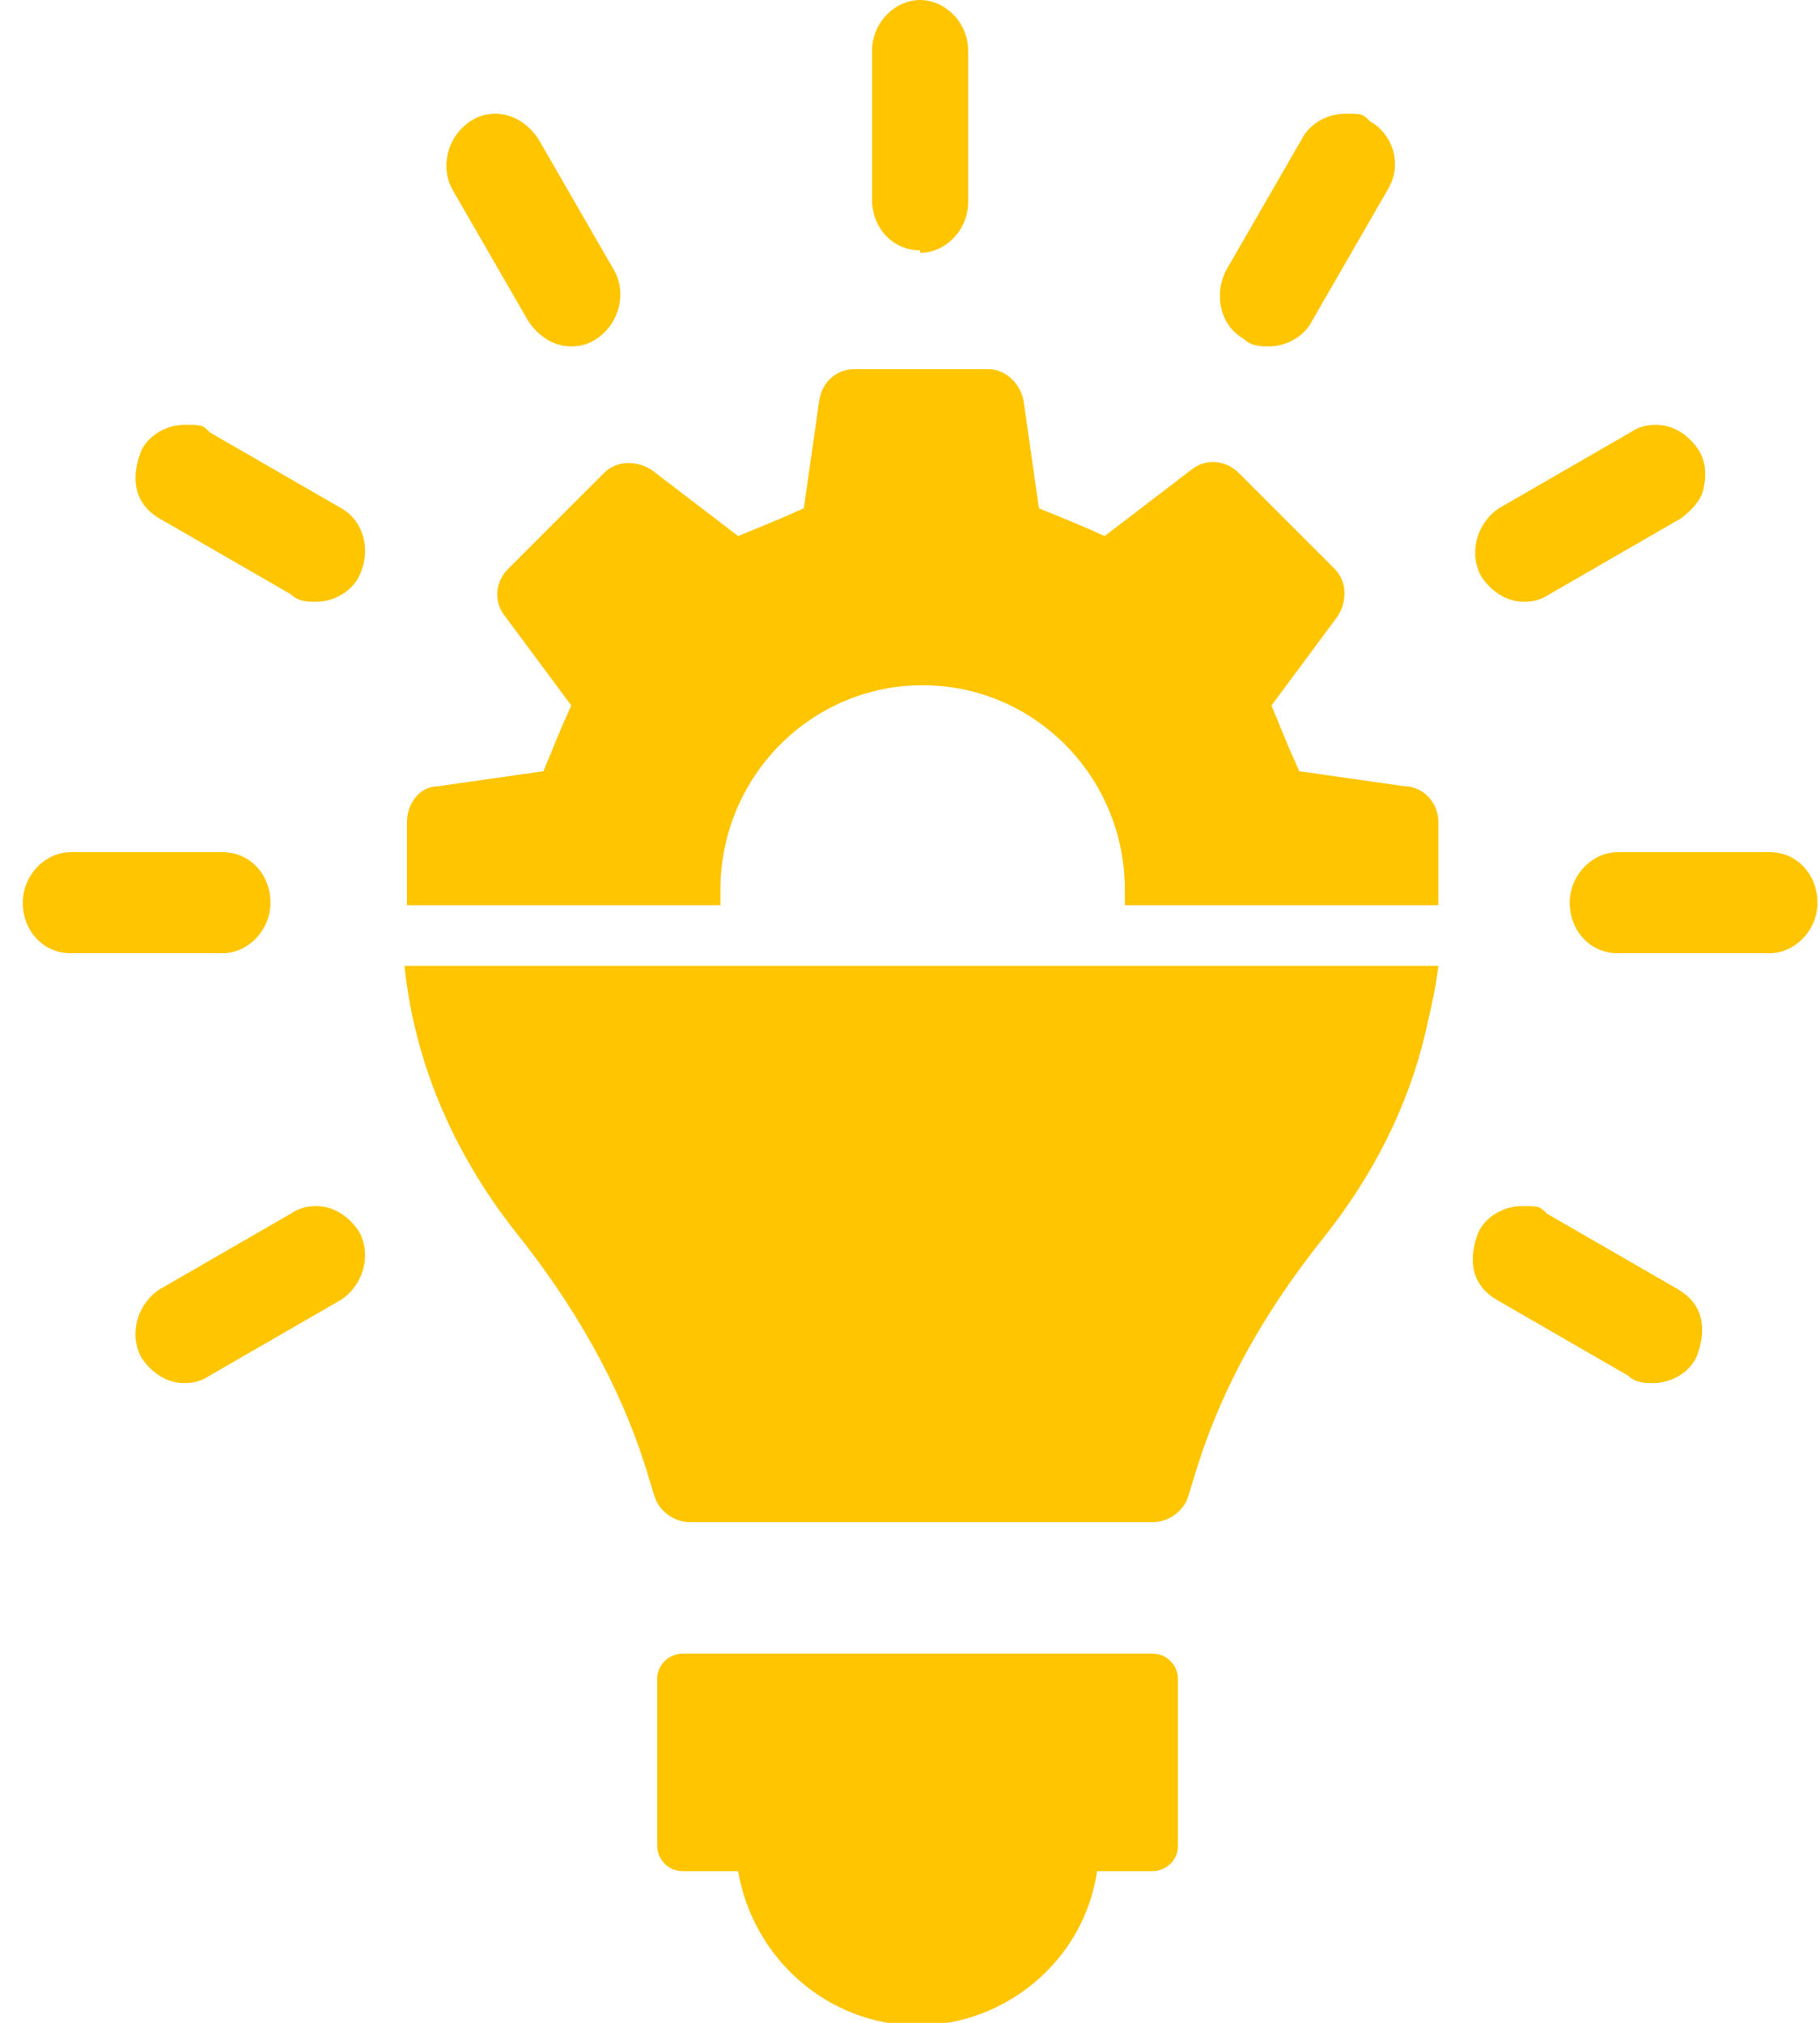 <?xml version="1.0" encoding="UTF-8"?>
<svg id="Layer_1" data-name="Layer 1" xmlns="http://www.w3.org/2000/svg" version="1.1" viewBox="0 0 72 80">
  <defs>
    <style>
      .cls-1 {
        fill: #ffc500;
        stroke-width: 0px;
      }
    </style>
  </defs>
  <g id="Isolation_Mode" data-name="Isolation Mode">
    <path id="Vector" class="cls-1" d="M45.7,65.4h-18.7c-.5,0-1,.4-1,1v6.6c0,.5.4,1,1,1h2.2c.6,3.5,3.6,6.1,7.1,6.1s6.6-2.6,7.1-6.1h2.2c.5,0,1-.4,1-1v-6.6c0-.5-.4-1-1-1h0Z"/>
    <path id="Vector_2" data-name="Vector 2" class="cls-1" d="M36.4,9.9c-1.1,0-1.9-.9-1.9-2V2c0-1.1.9-2,1.9-2s1.9.9,1.9,2v6c0,1.1-.9,2-1.9,2h0Z"/>
    <path id="Vector_3" data-name="Vector 3" class="cls-1" d="M22.6,13.7c-.7,0-1.3-.4-1.7-1l-3-5.2c-.5-.9-.2-2.1.7-2.7.3-.2.6-.3,1-.3.7,0,1.3.4,1.7,1l3,5.2c.5.9.2,2.1-.7,2.7-.3.2-.6.3-1,.3h0Z"/>
    <path id="Vector_4" data-name="Vector 4" class="cls-1" d="M12.5,23.8c-.3,0-.7,0-1-.3l-5.2-3c-.5-.3-.8-.7-.9-1.2-.1-.5,0-1,.2-1.5.3-.6,1-1,1.7-1s.7,0,1,.3l5.2,3c.9.5,1.2,1.7.7,2.7-.3.6-1,1-1.7,1Z"/>
    <path id="Vector_5" data-name="Vector 5" class="cls-1" d="M2.8,37.7c-1.1,0-1.9-.9-1.9-2s.9-2,1.9-2h6c1.1,0,1.9.9,1.9,2s-.9,2-1.9,2H2.8Z"/>
    <path id="Vector_6" data-name="Vector 6" class="cls-1" d="M7.3,54.7c-.7,0-1.3-.4-1.7-1-.5-.9-.2-2.1.7-2.7l5.2-3c.3-.2.6-.3,1-.3.7,0,1.3.4,1.7,1,.5.9.2,2.1-.7,2.7l-5.2,3c-.3.2-.6.3-1,.3h0Z"/>
    <path id="Vector_7" data-name="Vector 7" class="cls-1" d="M65.4,54.7c-.3,0-.7,0-1-.3l-5.2-3c-.5-.3-.8-.7-.9-1.2-.1-.5,0-1,.2-1.5.3-.6,1-1,1.7-1s.7,0,1,.3l5.2,3c.5.3.8.7.9,1.2.1.5,0,1-.2,1.5-.3.6-1,1-1.7,1h0Z"/>
    <path id="Vector_8" data-name="Vector 8" class="cls-1" d="M64,37.7c-1.1,0-1.9-.9-1.9-2s.9-2,1.9-2h6c1.1,0,1.9.9,1.9,2s-.9,2-1.9,2h-6Z"/>
    <path id="Vector_9" data-name="Vector 9" class="cls-1" d="M60.3,23.8c-.7,0-1.3-.4-1.7-1-.5-.9-.2-2.1.7-2.7l5.2-3c.3-.2.6-.3,1-.3.7,0,1.3.4,1.7,1,.3.5.3,1,.2,1.5-.1.5-.5.9-.9,1.2l-5.2,3c-.3.2-.6.3-1,.3Z"/>
    <path id="Vector_10" data-name="Vector 10" class="cls-1" d="M50.2,13.7c-.3,0-.7,0-1-.3-.9-.5-1.2-1.7-.7-2.7l3-5.2c.3-.6,1-1,1.7-1s.7,0,1,.3c.9.5,1.3,1.7.7,2.7l-3,5.2c-.3.6-1,1-1.7,1h0Z"/>
    <path id="Vector_11" data-name="Vector 11" class="cls-1" d="M16,38.2c.4,3.8,1.9,7.3,4.3,10.4,2.5,3.1,4.2,6.2,5.2,9.3l.4,1.3c.2.6.8,1,1.4,1h18.3c.6,0,1.2-.4,1.4-1l.4-1.3c1-3.1,2.6-6,5-9,1.9-2.4,3.3-5.1,4-8.1.2-.9.4-1.7.5-2.6H16Z"/>
    <path id="Vector_12" data-name="Vector 12" class="cls-1" d="M55.6,31.1l-4.2-.6c-.5-1.1-.6-1.4-1.1-2.6l2.6-3.5c.4-.6.4-1.4-.1-1.9l-3.8-3.8c-.5-.5-1.3-.6-1.9-.1l-3.4,2.6c-1.1-.5-1.4-.6-2.6-1.1l-.6-4.2c-.1-.7-.7-1.3-1.4-1.3h-5.3c-.7,0-1.3.5-1.4,1.3l-.6,4.2c-1.1.5-1.4.6-2.6,1.1l-3.4-2.6c-.6-.4-1.4-.4-1.9.1l-3.8,3.8c-.5.5-.6,1.3-.1,1.9l2.6,3.5c-.5,1.1-.6,1.4-1.1,2.6l-4.2.6c-.7,0-1.2.7-1.2,1.4v3.3h12.4c0-.2,0-.4,0-.6,0-4.5,3.6-8.1,8-8.1s8,3.6,8,8.1,0,.4,0,.6h12.4v-3.3c0-.7-.5-1.3-1.2-1.4h0Z"/>
  </g>
</svg>